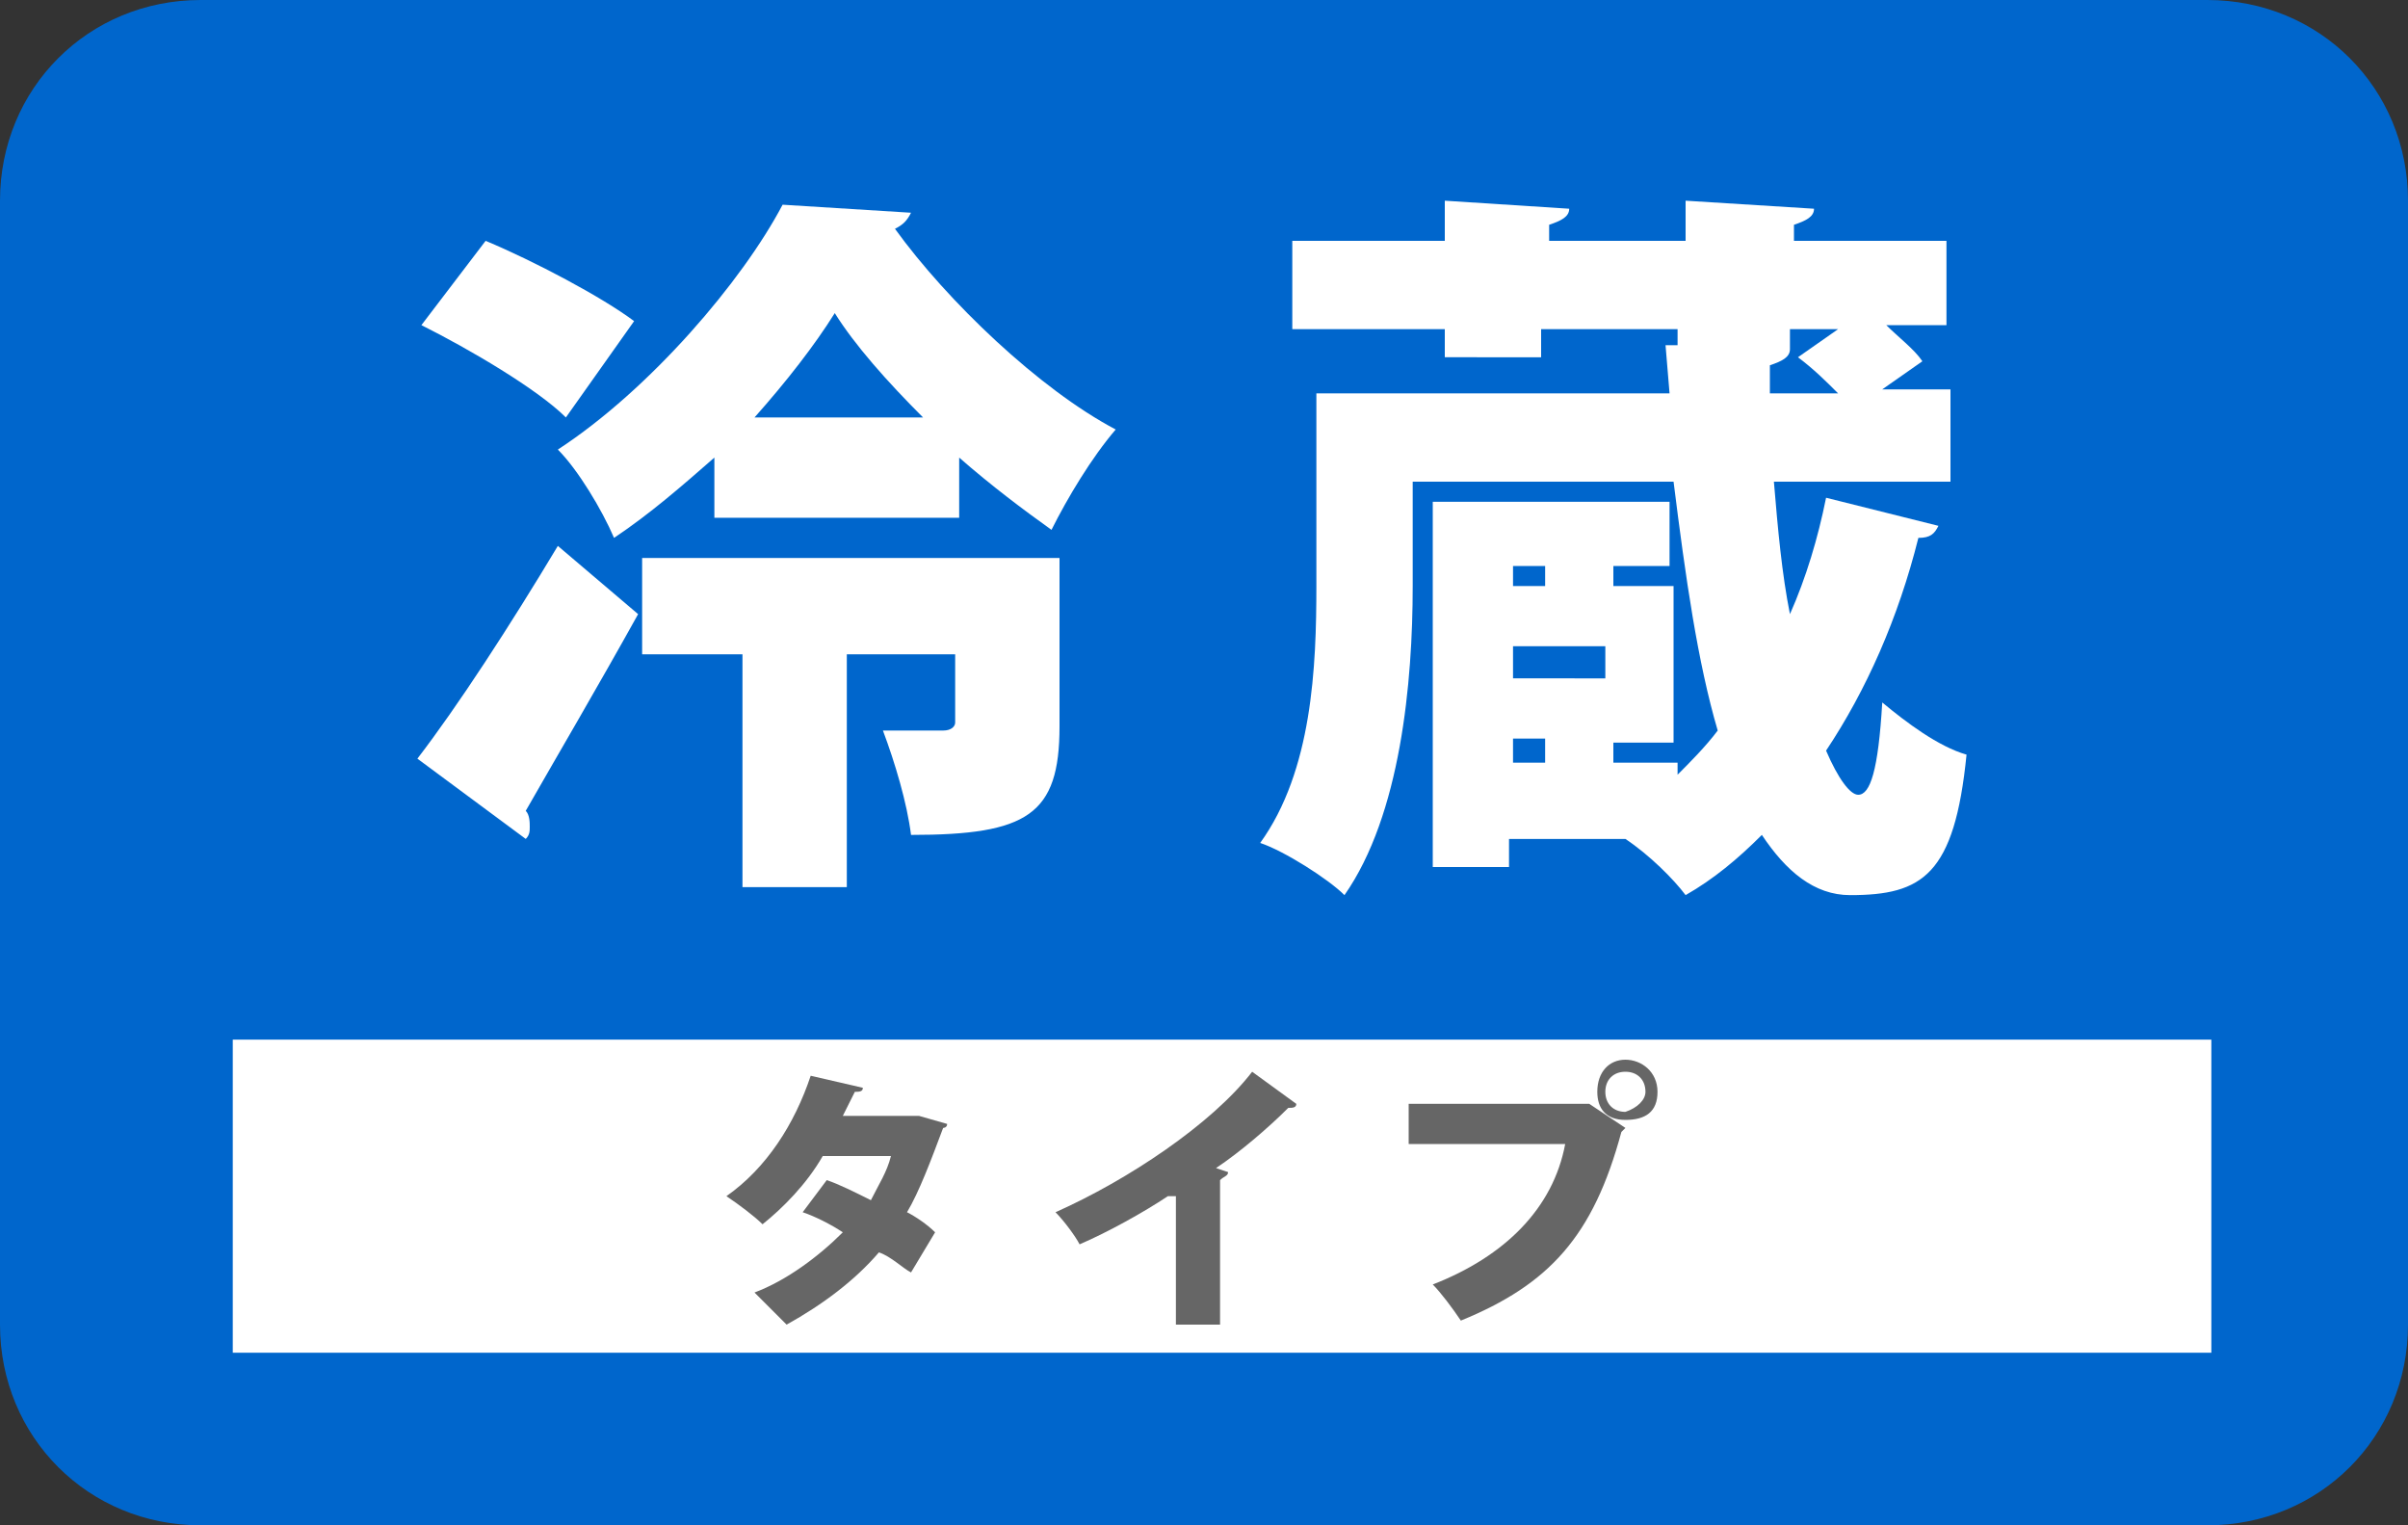 <?xml version="1.0" encoding="utf-8"?>
<!-- Generator: Adobe Illustrator 25.2.1, SVG Export Plug-In . SVG Version: 6.00 Build 0)  -->
<svg version="1.1" xmlns="http://www.w3.org/2000/svg" xmlns:xlink="http://www.w3.org/1999/xlink" x="0px" y="0px"
	 viewBox="0 0 60 38" style="enable-background:new 0 0 60 38;" xml:space="preserve">
<rect x="0" y="0" width="60" height="38" fill="#333333" stroke="none"/>
<style type="text/css">
	.st0{enable-background:new    ;}
	.st1{fill:#0066CC;}
	.st2{fill:#FFFFFF;}
	.st3{fill:#666666;}
</style>
<g id="角丸長方形_1_1_" class="st0">
</g>
<g id="_x35_名">
	<g id="角丸長方形_1">
		<g>
			<path class="st1" d="M55,0H5C2.2,0,0,2.2,0,5v28c0,2.8,2.2,5,5,5h50c2.8,0,5-2.2,5-5V5C60,2.2,57.8,0,55,0z"/>
		</g>
	</g>
	<g>
		<path class="st2" d="M10.4,18.9c1-1.3,2.3-3.3,3.5-5.3l2,1.7c-1,1.8-2,3.5-2.8,4.9c0.1,0.1,0.1,0.3,0.1,0.4s0,0.2-0.1,0.3
			L10.4,18.9z M12.1,6c1.2,0.5,2.9,1.4,3.7,2l-1.7,2.4c-0.7-0.7-2.4-1.7-3.6-2.3L12.1,6z M17.8,12.8v-1.4c-0.8,0.7-1.6,1.4-2.5,2
			c-0.3-0.7-0.9-1.7-1.4-2.2c2.3-1.5,4.6-4.2,5.6-6.1l3.2,0.2c-0.1,0.2-0.2,0.3-0.4,0.4c1.3,1.8,3.6,4,5.5,5
			c-0.6,0.7-1.2,1.7-1.6,2.5c-0.7-0.5-1.5-1.1-2.3-1.8v1.5H17.8z M26.4,13.9v4.2c0,2.2-0.8,2.7-3.7,2.7C22.6,20,22.3,19,22,18.2
			c0.6,0,1.3,0,1.5,0c0.2,0,0.3-0.1,0.3-0.2v-1.7h-2.7v5.8h-2.6v-5.8H16v-2.4H26.4z M23,10.4c-0.9-0.9-1.7-1.8-2.2-2.6
			c-0.5,0.8-1.2,1.7-2,2.6H23z"/>
		<path class="st2" d="M44.2,12c0.1,1.2,0.2,2.3,0.4,3.3c0.4-0.9,0.7-1.9,0.9-2.9l2.8,0.7c-0.1,0.2-0.2,0.3-0.5,0.3
			c-0.5,2-1.3,3.8-2.3,5.3c0.3,0.7,0.6,1.1,0.8,1.1c0.3,0,0.5-0.6,0.6-2.3c0.6,0.5,1.4,1.1,2.1,1.3c-0.3,3-1.1,3.5-2.9,3.5
			c-0.9,0-1.6-0.6-2.2-1.5c-0.6,0.6-1.2,1.1-1.9,1.5c-0.3-0.4-0.9-1-1.5-1.4h-2.9v0.7h-1.9v-9.1h5.9v1.6h-1.4v0.5h1.5v3.9h-1.5V19
			h1.6v0.3c0.3-0.3,0.7-0.7,1-1.1c-0.5-1.7-0.8-3.8-1.1-6.2h-6.5v2.6c0,2.4-0.3,5.7-1.7,7.7c-0.4-0.4-1.5-1.1-2.1-1.3
			c1.3-1.8,1.4-4.4,1.4-6.4V9.8h8.8l-0.1-1.2l0.3,0V8.2h-3.4v0.7H36V8.2h-3.8V6H36v-1l3.1,0.2c0,0.2-0.2,0.3-0.5,0.4V6h3.4v-1
			l3.2,0.2c0,0.2-0.2,0.3-0.5,0.4V6h3.8v2.1h-1.5c0.3,0.3,0.7,0.6,0.9,0.9l-1,0.7h1.7V12H44.2z M38.5,14.1h-0.8v0.5h0.8V14.1z
			 M40,16.1h-2.3v0.8H40V16.1z M37.7,18.4V19h0.8v-0.6H37.7z M44.6,8.7c0,0.2-0.2,0.3-0.5,0.4v0.7h1.7c-0.3-0.3-0.6-0.6-1-0.9l1-0.7
			h-1.2L44.6,8.7L44.6,8.7z"/>
	</g>
</g>
<g id="以上">
	<rect x="5.8" y="25.9" class="st2" width="49.3" height="7.8"/>
	<g>
		<path class="st3" d="M23.6,28c0,0.1-0.1,0.1-0.1,0.1c-0.3,0.8-0.6,1.6-0.9,2.1c0.2,0.1,0.5,0.3,0.7,0.5l-0.6,1
			c-0.2-0.1-0.5-0.4-0.8-0.5c-0.6,0.7-1.4,1.3-2.3,1.8c-0.2-0.2-0.6-0.6-0.8-0.8c0.8-0.3,1.6-0.9,2.2-1.5c-0.3-0.2-0.7-0.4-1-0.5
			l0.6-0.8c0.3,0.1,0.7,0.3,1.1,0.5c0.2-0.4,0.4-0.7,0.5-1.1h-1.7c-0.4,0.7-1,1.3-1.5,1.7c-0.2-0.2-0.6-0.5-0.9-0.7
			c1-0.7,1.7-1.8,2.1-3l1.3,0.3c0,0.1-0.1,0.1-0.2,0.1c-0.1,0.2-0.2,0.4-0.3,0.6h1.7l0.2,0L23.6,28z"/>
		<path class="st3" d="M29.1,29.8c-0.6,0.4-1.5,0.9-2.2,1.2c-0.1-0.2-0.4-0.6-0.6-0.8c1.8-0.8,3.9-2.2,4.9-3.5l1.1,0.8
			c0,0.1-0.1,0.1-0.2,0.1c-0.5,0.5-1.2,1.1-1.8,1.5l0.3,0.1c0,0.1-0.1,0.1-0.2,0.2V33h-1.1V29.8z"/>
		<path class="st3" d="M35.2,27.5h4.3l0.1,0l0.9,0.6c0,0-0.1,0.1-0.1,0.1c-0.7,2.6-1.8,3.8-4,4.7c-0.2-0.3-0.5-0.7-0.7-0.9
			c1.8-0.7,3-1.9,3.3-3.5h-3.9V27.5z M40.5,26.4c0.4,0,0.8,0.3,0.8,0.8s-0.3,0.7-0.8,0.7s-0.7-0.3-0.7-0.7
			C39.8,26.7,40.1,26.4,40.5,26.4z M41,27.2c0-0.3-0.2-0.5-0.5-0.5c-0.3,0-0.5,0.2-0.5,0.5c0,0.3,0.2,0.5,0.5,0.5
			C40.8,27.6,41,27.4,41,27.2z"/>
	</g>
</g>
</svg>
